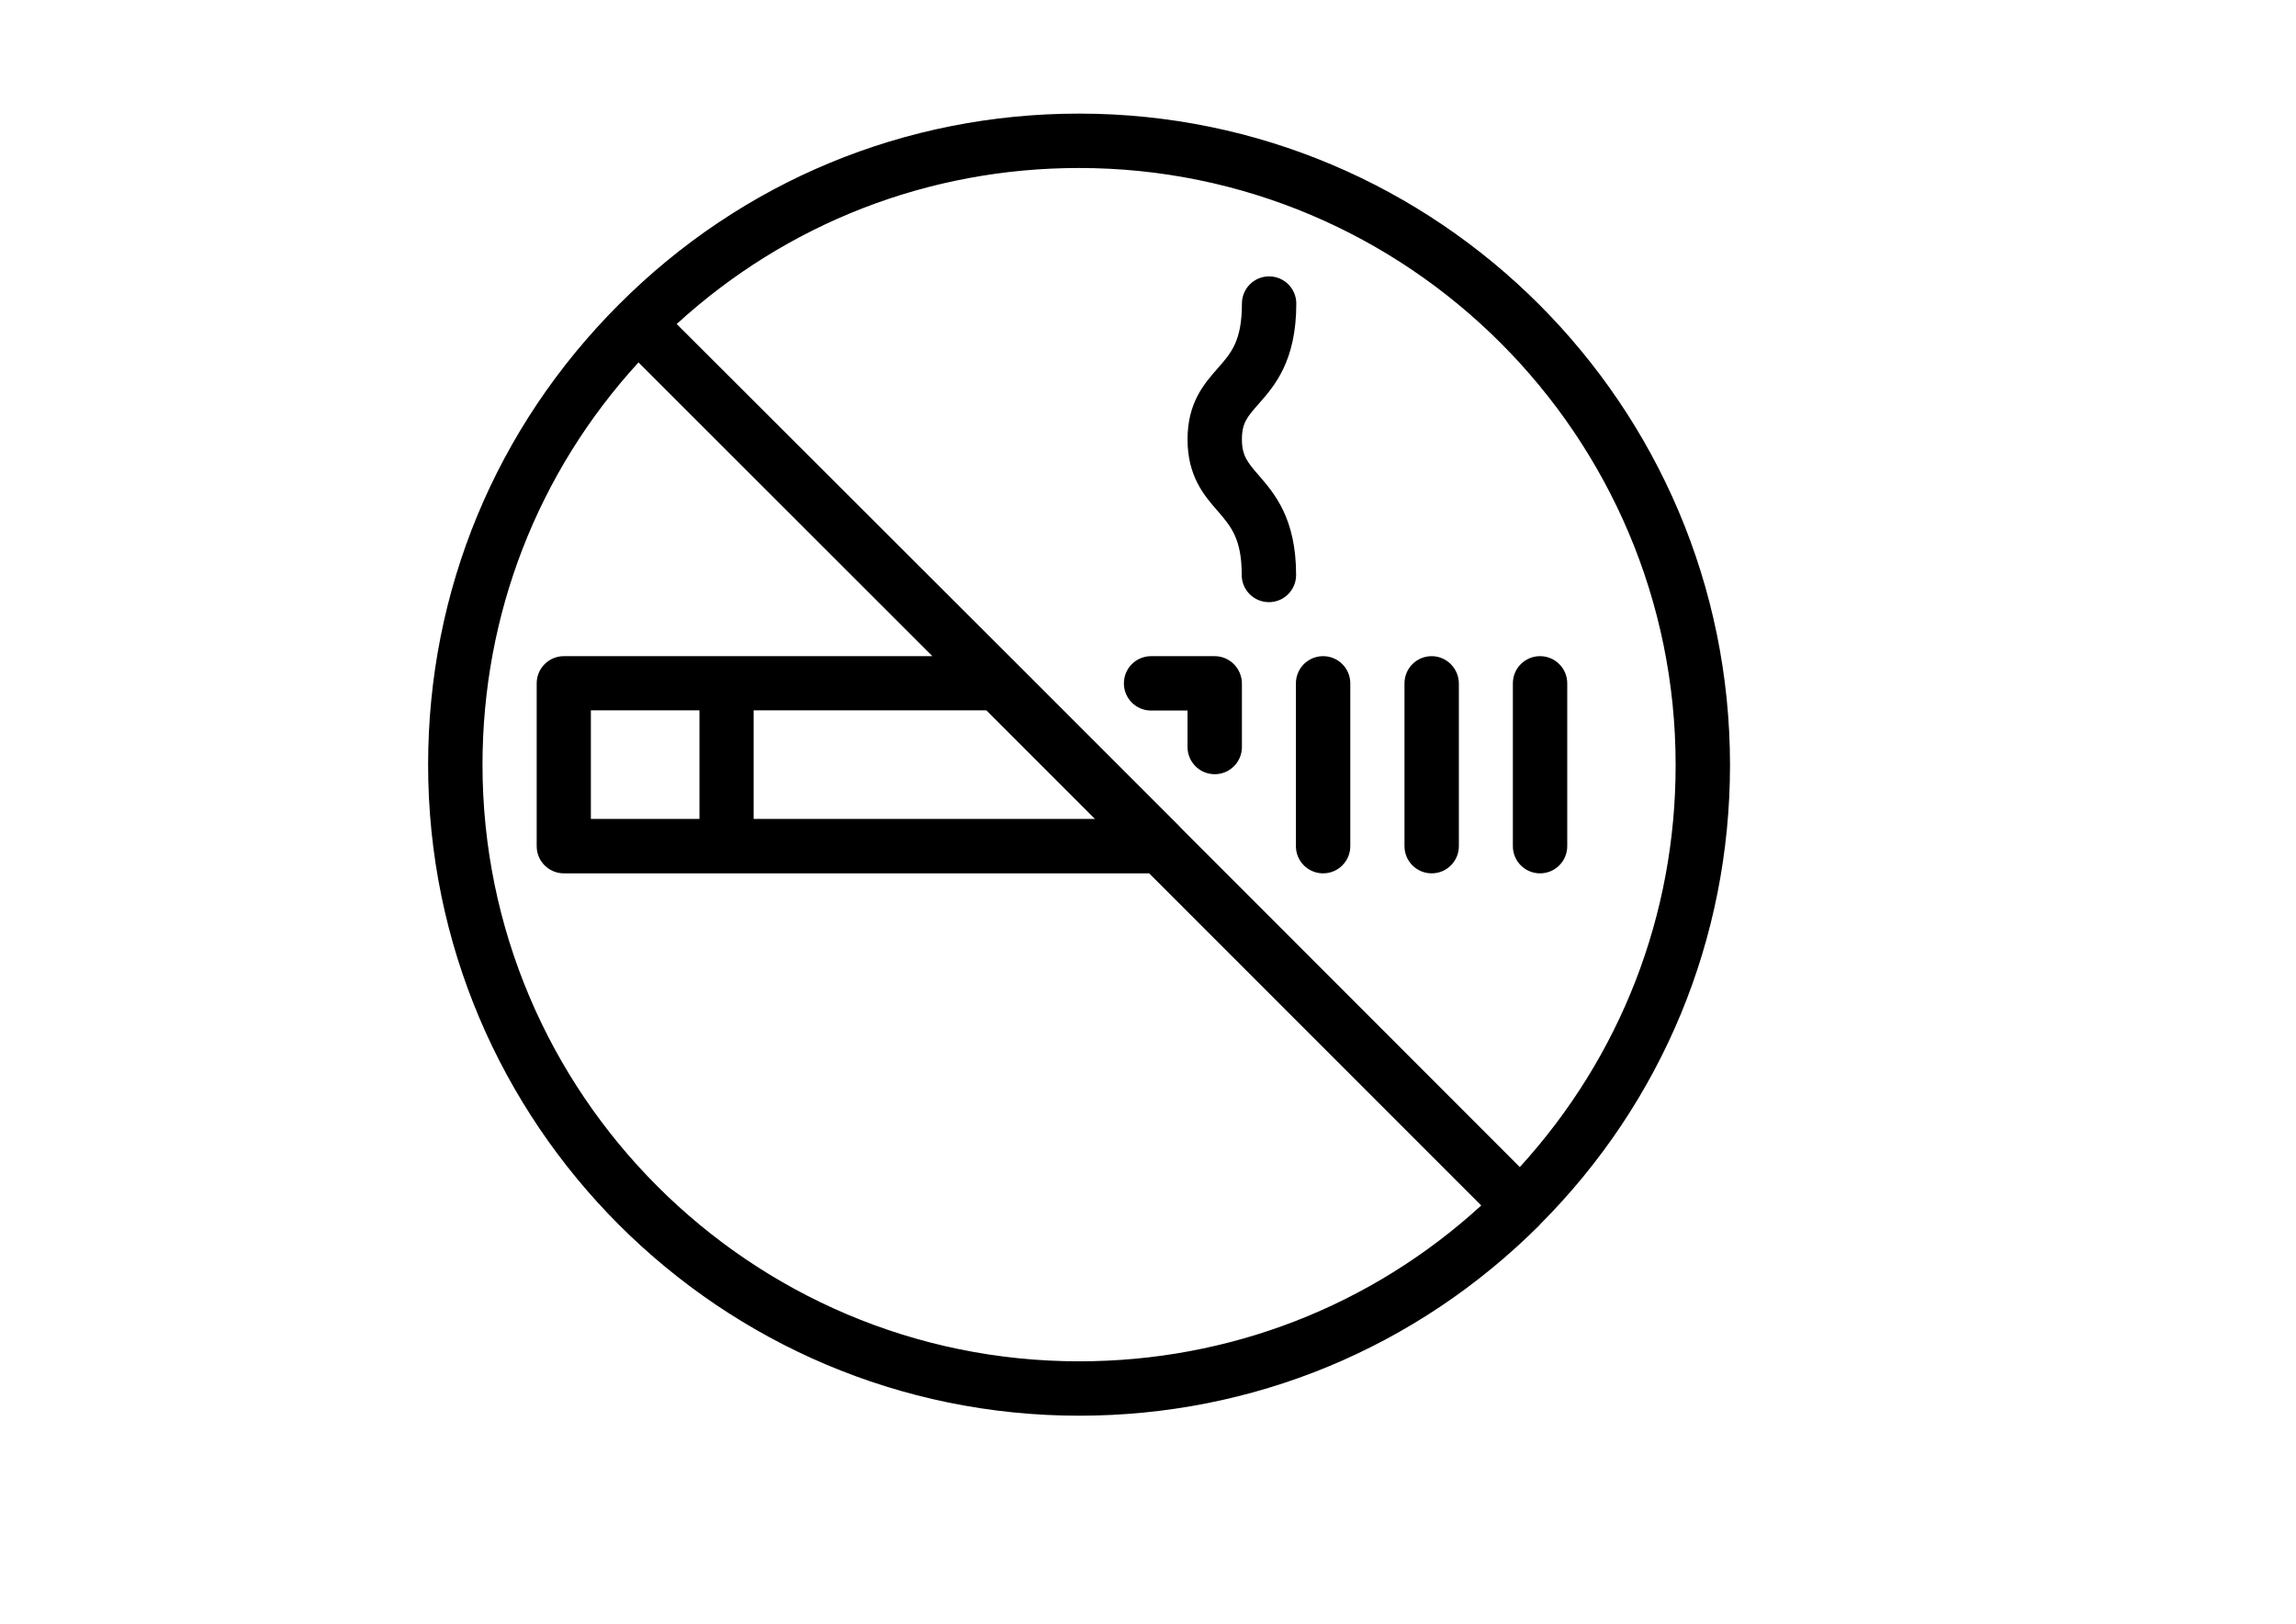 <?xml version="1.0" encoding="utf-8"?>
<!-- Generator: Adobe Illustrator 17.1.0, SVG Export Plug-In . SVG Version: 6.00 Build 0)  -->
<!DOCTYPE svg PUBLIC "-//W3C//DTD SVG 1.1//EN" "http://www.w3.org/Graphics/SVG/1.1/DTD/svg11.dtd">
<svg version="1.1" id="Capa_1" xmlns="http://www.w3.org/2000/svg" xmlns:xlink="http://www.w3.org/1999/xlink" x="0px" y="0px"
	 viewBox="0 0 1190.6 841.9" enable-background="new 0 0 1190.6 841.9" xml:space="preserve">
<g>
	<g>
		<path d="M629.9,340.2h-33c-7.8,0-14.1,6.3-14.1,14.1c0,7.8,6.3,14.1,14.1,14.1h18.9v18.9c0,7.8,6.3,14.1,14.1,14.1
			s14.1-6.3,14.1-14.1v-33C643.9,346.5,637.6,340.2,629.9,340.2z M686.1,340.2c-7.8,0-14.1,6.3-14.1,14.1v84.4
			c0,7.8,6.3,14.1,14.1,14.1s14.1-6.3,14.1-14.1v-84.4C700.2,346.5,693.9,340.2,686.1,340.2z M559.6,58.9
			c-90.2,0-174.9,35.1-238.6,98.9c-0.1,0-0.1,0.1-0.1,0.1C257.1,221.7,222,306.3,222,396.5C222,582.6,373.4,734,559.6,734
			c90.2,0,174.9-35.1,238.7-98.8c0.1-0.1,0.1-0.2,0.2-0.3c63.6-63.7,98.6-148.3,98.6-238.3C897.1,210.3,745.7,58.9,559.6,58.9z
			 M559.6,705.8C389,705.8,250.2,567,250.2,396.5c0-77.9,28.6-151.5,80.9-208.6l152.4,152.3H292.4c-7.8,0-14.1,6.3-14.1,14.1v84.4
			c0,7.8,6.3,14.1,14.1,14.1h303.5L768.1,625C711,677.2,637.5,705.8,559.6,705.8z M511.5,368.3l56.3,56.3h-177v-56.3H511.5z
			 M362.7,368.3v56.3h-56.3v-56.3H362.7z M788.1,605.1L611.8,428.7c0,0,0,0,0-0.1l-84.4-84.4c0,0-0.1,0-0.1-0.1L350.9,168
			c57.2-52.3,130.7-80.9,208.6-80.9c170.6,0,309.4,138.8,309.4,309.4C869,474.4,840.3,547.9,788.1,605.1z M798.6,340.2
			c-7.8,0-14.1,6.3-14.1,14.1v84.4c0,7.8,6.3,14.1,14.1,14.1s14.1-6.3,14.1-14.1v-84.4C812.7,346.5,806.4,340.2,798.6,340.2z
			 M652.7,246.4c-5.8-6.7-8.7-10.1-8.7-18.7c0-8.5,2.9-11.7,8.6-18.2c8.3-9.4,19.6-22.3,19.6-52.1c0-7.8-6.3-14.1-14.1-14.1
			c-7.8,0-14.1,6.3-14.1,14.1c0,19.3-5.5,25.6-12.6,33.6c-6.9,7.9-15.6,17.7-15.6,36.8s8.6,29.1,15.6,37.1
			c7,8.1,12.5,14.5,12.5,33.2c0,7.8,6.3,14.1,14.1,14.1c7.8,0,14.1-6.3,14.1-14.1C672.1,268.8,660.9,255.9,652.7,246.4z
			 M742.4,340.2c-7.8,0-14.1,6.3-14.1,14.1v84.4c0,7.8,6.3,14.1,14.1,14.1c7.8,0,14.1-6.3,14.1-14.1v-84.4
			C756.4,346.5,750.1,340.2,742.4,340.2z"/>
	</g>
</g>
</svg>
